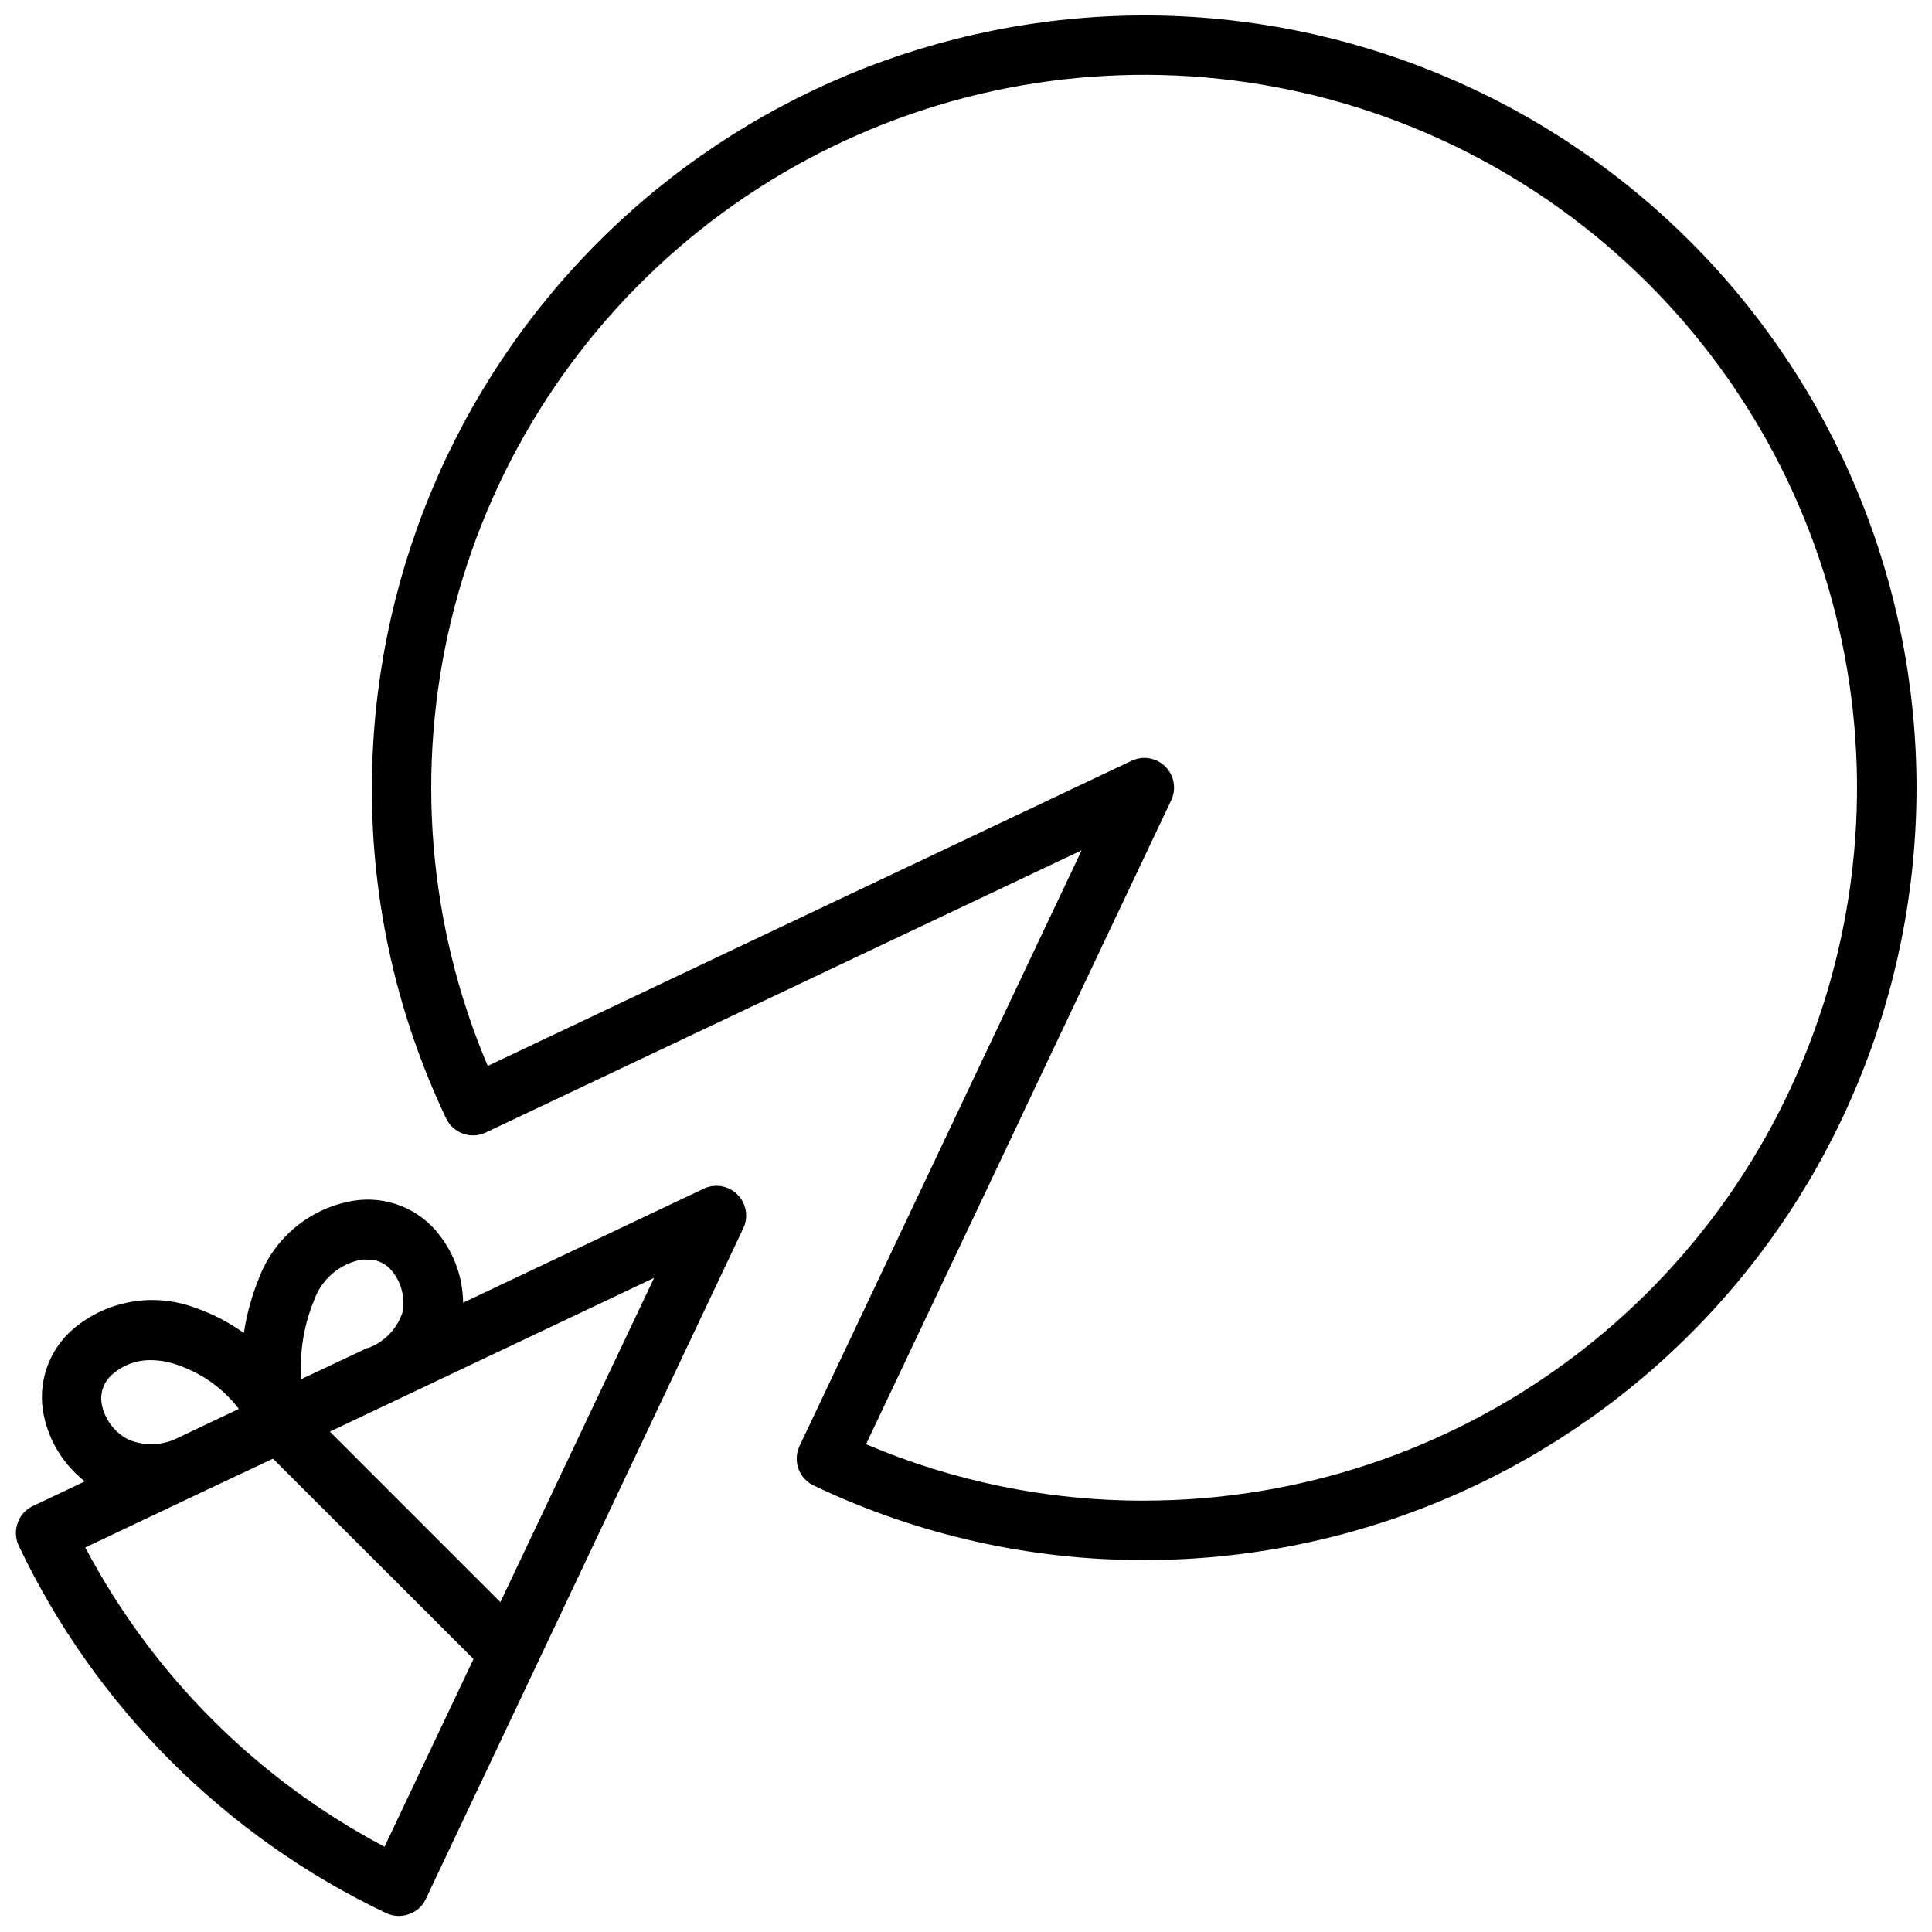 <?xml version="1.0" encoding="UTF-8"?>
<!-- Uploaded to: SVG Repo, www.svgrepo.com, Generator: SVG Repo Mixer Tools -->
<svg width="800px" height="800px" version="1.1" viewBox="144 144 512 512" xmlns="http://www.w3.org/2000/svg">
 <defs>
  <clipPath id="b">
   <path d="m148.09 458h193.91v193.9h-193.91z"/>
  </clipPath>
  <clipPath id="a">
   <path d="m242 148.09h409.9v409.91h-409.9z"/>
  </clipPath>
 </defs>
 <g>
  <g clip-path="url(#b)">
   <path d="m330.45 459.04-63.723 30.188c-0.07-6.543-2.297-12.879-6.34-18.027-2.613-3.387-6.086-6.012-10.062-7.594-3.973-1.586-8.301-2.078-12.527-1.418-5.66 0.914-10.977 3.309-15.41 6.945-4.434 3.637-7.82 8.387-9.82 13.758-1.875 4.617-3.199 9.438-3.938 14.367-3.996-2.859-8.383-5.125-13.027-6.731-5.371-1.984-11.172-2.512-16.812-1.527-5.641 0.98-10.918 3.438-15.305 7.117-3.262 2.773-5.715 6.379-7.102 10.43-1.383 4.051-1.652 8.402-0.77 12.594 1.461 6.91 5.305 13.082 10.863 17.438l-13.855 6.574c-1.863 0.887-3.281 2.492-3.938 4.445-0.711 1.965-0.609 4.133 0.277 6.023 20.316 42.676 54.699 77.059 97.375 97.375 1.891 0.891 4.059 0.988 6.023 0.277 1.953-0.652 3.559-2.074 4.445-3.938l84.152-177.79c1.453-3.012 0.844-6.617-1.523-8.984-2.367-2.363-5.969-2.977-8.984-1.523zm-103.28 29.715c0.953-2.781 2.629-5.262 4.859-7.184 2.227-1.922 4.922-3.219 7.816-3.758h1.457-0.004c2.508-0.117 4.918 0.965 6.496 2.914 2.574 3.066 3.629 7.129 2.875 11.059-1.434 4.371-4.781 7.852-9.094 9.449h-0.234l-17.516 8.266c-0.473-7.082 0.668-14.172 3.344-20.746zm-49.199 36.727c-3.703-1.926-6.309-5.457-7.047-9.566-0.469-2.984 0.703-5.992 3.07-7.871 2.805-2.394 6.391-3.672 10.078-3.582 2.195 0.023 4.375 0.395 6.453 1.102 6.664 2.129 12.52 6.25 16.77 11.809l-15.742 7.477h-0.004c-4.199 2.254-9.191 2.488-13.578 0.633zm67.934 107.92c-33.805-17.863-61.445-45.5-79.309-79.309l32.039-15.191 17.711-8.344 53.137 53.098zm30.699-64.824-45.184-45.188 85.926-40.734z"/>
  </g>
  <g clip-path="url(#a)">
   <path d="m447.23 148.09c-54.262 0.062-106.29 21.645-144.66 60.016-38.371 38.371-59.953 90.395-60.016 144.66-0.074 30.309 6.648 60.25 19.68 87.617 0.895 1.891 2.504 3.352 4.477 4.051 1.973 0.703 4.144 0.59 6.031-0.312l157.91-74.785-74.785 157.91c-0.887 1.914-0.973 4.102-0.234 6.078 0.742 1.977 2.242 3.574 4.172 4.43 27.305 13.004 57.176 19.727 87.418 19.68 54.281 0 106.34-21.562 144.73-59.945 38.383-38.383 59.945-90.441 59.945-144.73 0-54.281-21.562-106.34-59.945-144.73-38.383-38.383-90.445-59.945-144.73-59.945zm0 393.6c-25.332 0.051-50.41-5.035-73.723-14.957l80.848-170.59c1.453-3.016 0.84-6.617-1.527-8.984-2.363-2.367-5.969-2.981-8.984-1.527l-170.59 80.848c-15.84-37.379-19.219-78.867-9.637-118.32 9.582-39.449 31.617-74.762 62.84-100.71 31.223-25.945 69.973-41.145 110.51-43.344 40.539-2.203 80.707 8.715 114.55 31.129 33.848 22.414 59.574 55.137 73.371 93.316s14.926 79.789 3.227 118.66c-11.703 38.875-35.617 72.945-68.195 97.164-32.582 24.219-72.098 37.301-112.7 37.305z"/>
  </g>
 </g>
</svg>